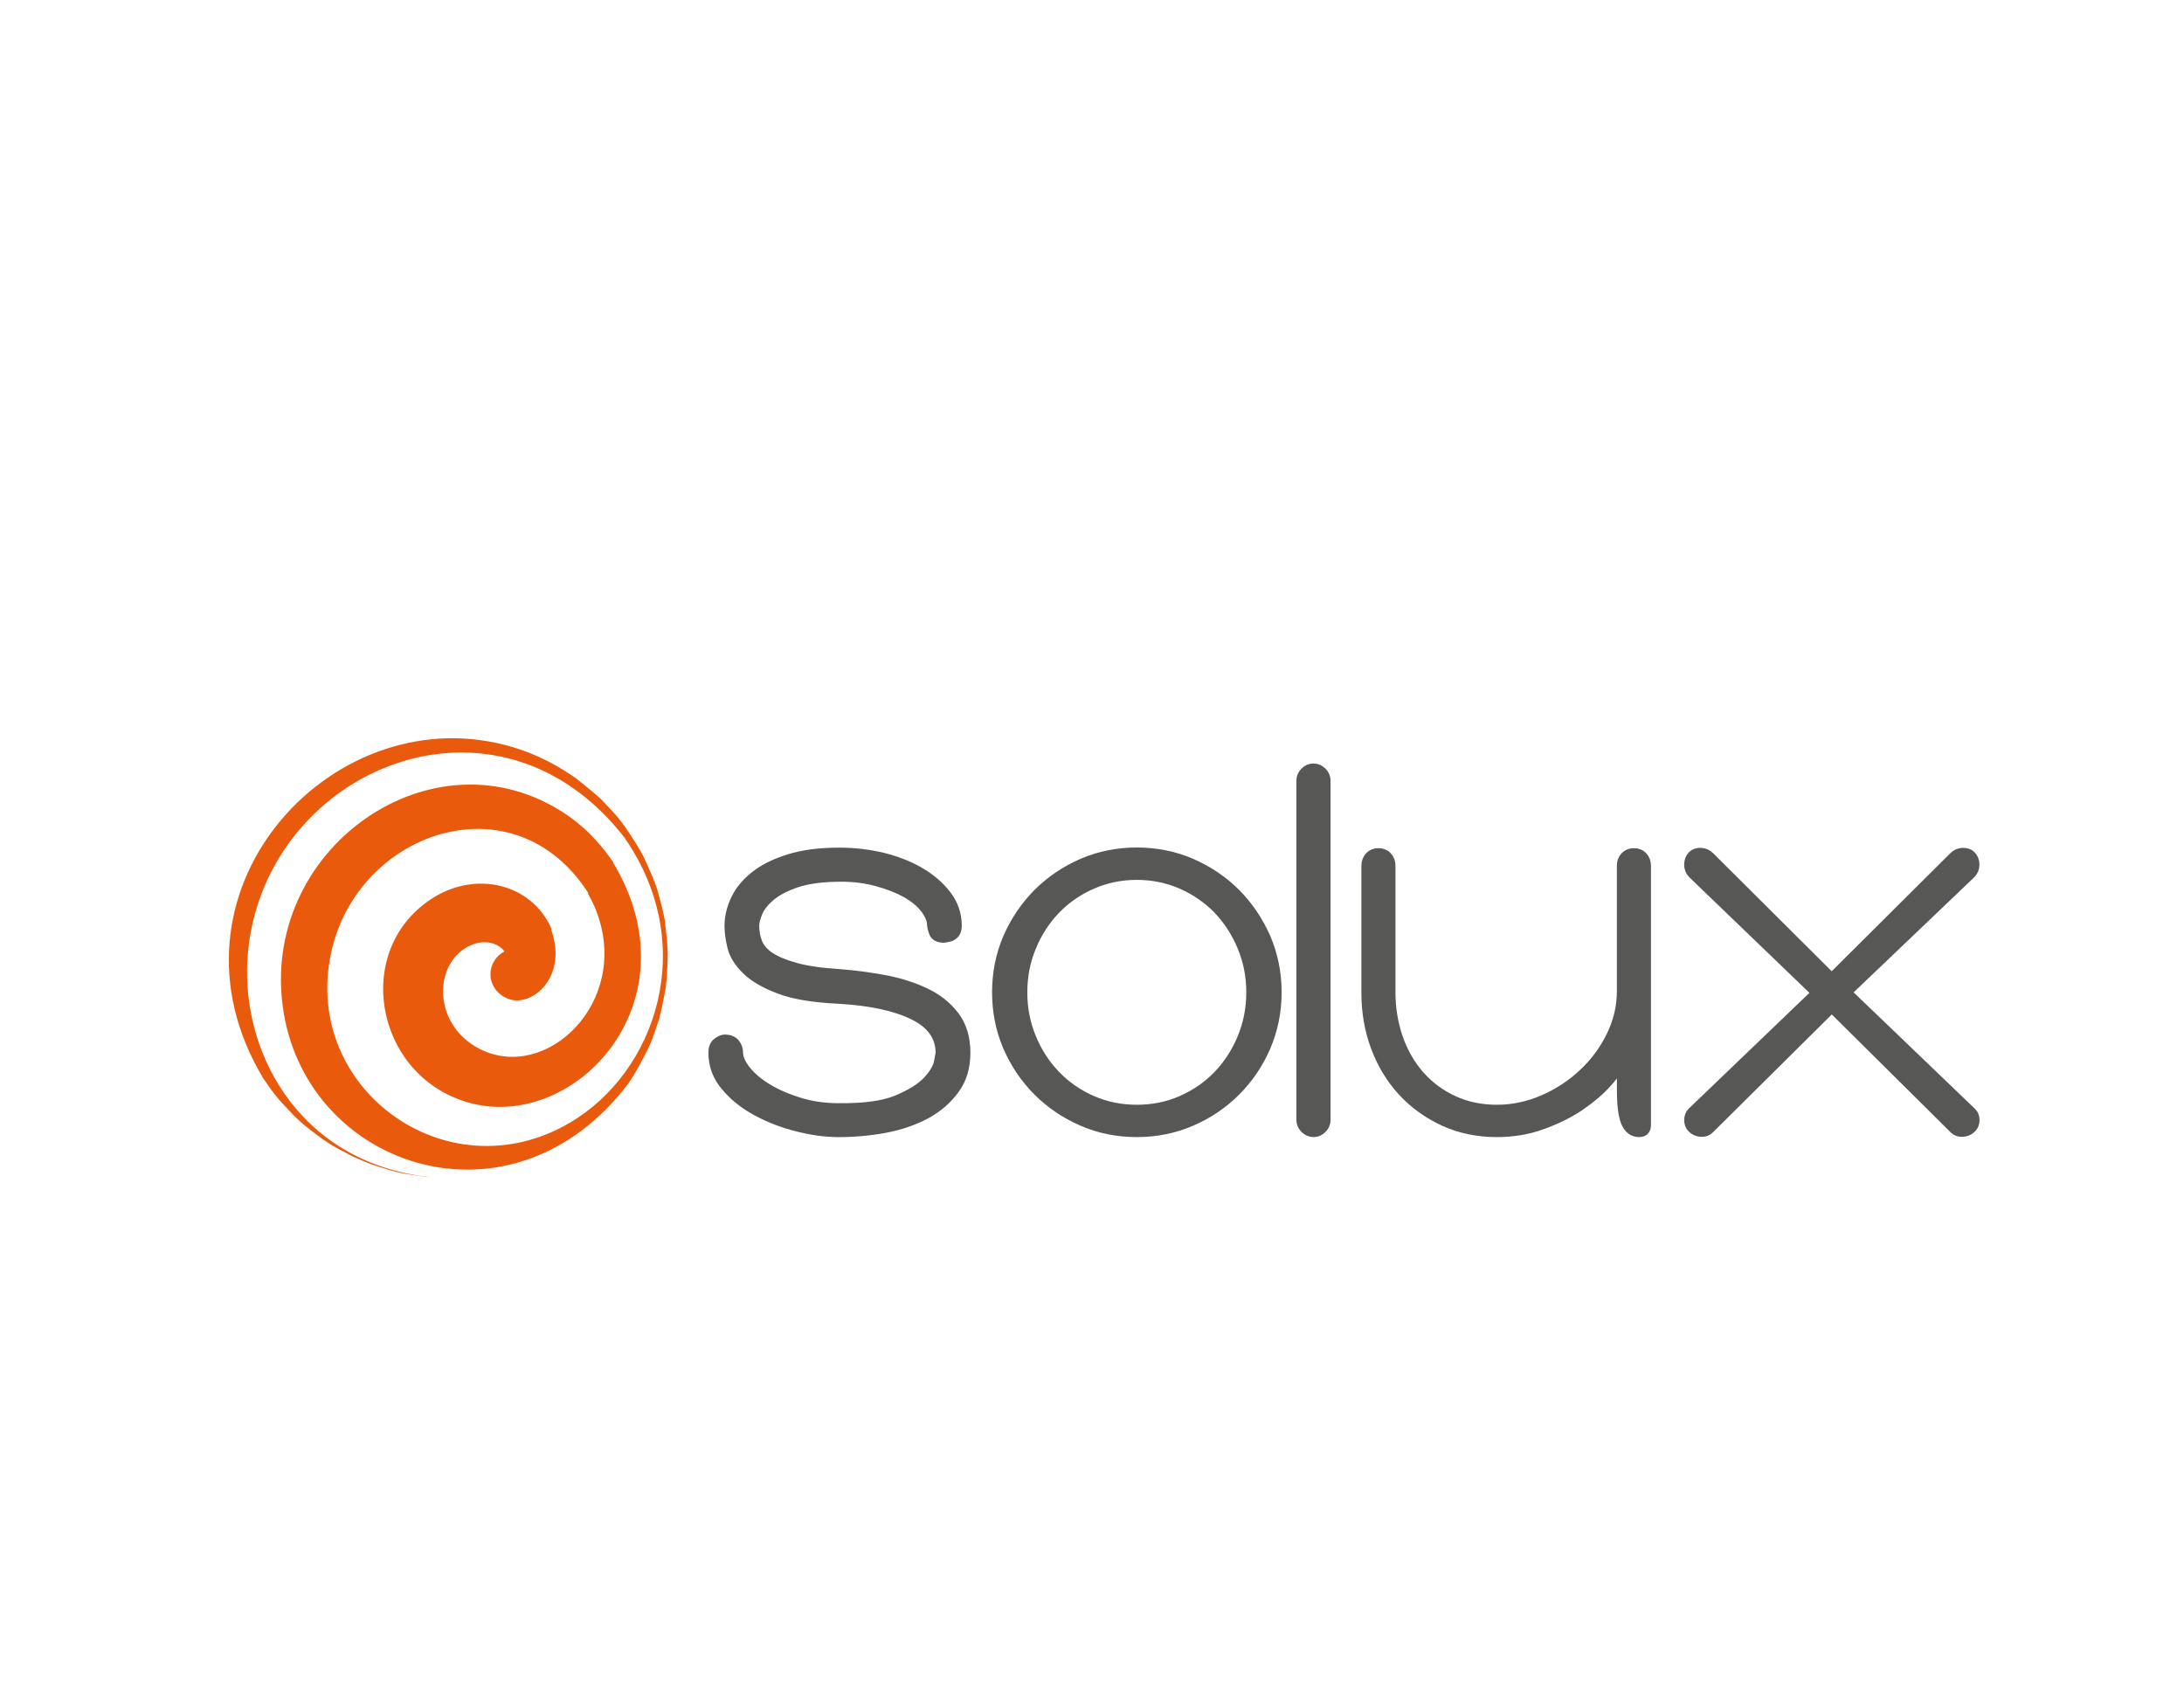<?xml version="1.0" encoding="UTF-8"?>
<svg id="Capa_1" data-name="Capa 1" xmlns="http://www.w3.org/2000/svg" viewBox="0 0 486.51 377.46">
  <defs>
    <style>
      .cls-1 {
        fill: #575756;
        stroke: #575756;
        stroke-miterlimit: 10;
        stroke-width: 2.47px;
      }

      .cls-2 {
        fill: #e95a0c;
        stroke-width: 0px;
      }
    </style>
  </defs>
  <g>
    <path class="cls-1" d="m186.73,252.03c-2.75,0-5.74-.39-8.97-1.21-3.26-.8-6.26-1.96-9.05-3.46-2.78-1.5-5.09-3.31-6.92-5.52-1.85-2.15-2.75-4.63-2.75-7.36,0-1.01.28-1.74.9-2.17.6-.43,1.1-.65,1.53-.65.93,0,1.64.29,2.11.83.46.57.7,1.17.7,1.88,0,1.26.59,2.65,1.73,4.1,1.15,1.45,2.74,2.81,4.75,4.05,2.01,1.24,4.37,2.27,7.11,3.13,2.73.85,5.69,1.3,8.85,1.3,5.71.07,10.12-.52,13.19-1.8,3.07-1.29,5.33-2.69,6.8-4.25,1.45-1.54,2.29-2.97,2.56-4.27.27-1.34.38-2.07.38-2.14,0-3.65-2-6.53-6.02-8.52-4.02-2-9.65-3.24-16.9-3.64-5.55-.26-9.92-.99-13.08-2.2-3.16-1.19-5.58-2.59-7.24-4.21-1.66-1.62-2.71-3.3-3.14-5-.42-1.71-.64-3.29-.64-4.73,0-1.89.45-3.79,1.35-5.72.9-1.93,2.31-3.64,4.22-5.18,1.92-1.56,4.45-2.81,7.57-3.8,3.12-.97,6.85-1.46,11.2-1.46,3.35,0,6.57.39,9.7,1.14,3.12.79,5.87,1.86,8.25,3.28,2.4,1.42,4.33,3.09,5.83,5.07,1.49,1.97,2.26,4.17,2.26,6.67,0,.66-.14,1.19-.39,1.52-.27.34-.57.57-.9.72-.37.1-.83.22-1.42.31-1.19,0-1.93-.39-2.17-1.17-.26-.76-.37-1.22-.37-1.38,0-1.29-.52-2.58-1.55-3.93-1.03-1.31-2.45-2.5-4.29-3.54-1.84-1.01-4-1.86-6.48-2.53-2.48-.69-5.16-1.04-8.07-1.04-4.11,0-7.42.45-9.94,1.28-2.52.85-4.48,1.87-5.9,3.08-1.41,1.17-2.37,2.42-2.88,3.64-.51,1.24-.76,2.25-.76,3.03,0,1.34.22,2.61.7,3.84.47,1.21,1.39,2.27,2.75,3.21,1.37.92,3.29,1.73,5.78,2.42,2.47.7,5.67,1.16,9.62,1.42,3.48.26,6.92.7,10.31,1.34,3.36.63,6.39,1.61,9.04,2.88,2.64,1.25,4.78,2.97,6.41,5.11,1.62,2.15,2.43,4.84,2.43,8.08s-.81,5.87-2.43,8.07c-1.63,2.23-3.73,4.04-6.35,5.47-2.61,1.38-5.61,2.43-8.97,3.07-3.38.62-6.86.95-10.44.95Z"/>
    <path class="cls-1" d="m222.23,221.03c0-4.3.8-8.29,2.42-12.08,1.64-3.73,3.85-7.02,6.67-9.86,2.82-2.81,6.1-5.03,9.88-6.67,3.75-1.62,7.78-2.42,12.04-2.42s8.29.8,12.05,2.42c3.76,1.64,7.05,3.86,9.87,6.67,2.81,2.83,5.02,6.13,6.67,9.86,1.61,3.79,2.43,7.77,2.43,12.08s-.83,8.29-2.43,12.06c-1.64,3.76-3.86,7.04-6.67,9.84-2.83,2.83-6.11,5.05-9.87,6.67-3.76,1.62-7.77,2.43-12.05,2.43s-8.29-.8-12.04-2.43c-3.77-1.63-7.06-3.85-9.88-6.67-2.82-2.81-5.03-6.09-6.67-9.84-1.62-3.77-2.42-7.81-2.42-12.06Zm5.38,0c0,3.57.65,6.98,1.99,10.2,1.31,3.19,3.12,5.98,5.44,8.38,2.3,2.39,5.01,4.27,8.14,5.64,3.11,1.37,6.47,2.05,10.06,2.05s6.95-.68,10.06-2.05c3.12-1.37,5.83-3.25,8.15-5.64,2.29-2.4,4.11-5.19,5.42-8.38,1.33-3.22,1.99-6.63,1.99-10.2s-.66-6.99-1.99-10.2c-1.32-3.18-3.13-5.99-5.42-8.4-2.32-2.37-5.03-4.25-8.15-5.62-3.12-1.36-6.46-2.07-10.06-2.07s-6.95.71-10.06,2.07c-3.13,1.37-5.84,3.25-8.14,5.62-2.32,2.41-4.14,5.22-5.44,8.4-1.34,3.21-1.99,6.62-1.99,10.2Z"/>
    <path class="cls-1" d="m292.59,171.29c.69,0,1.29.26,1.79.77.53.52.78,1.13.78,1.76v75.66c0,.66-.25,1.27-.78,1.77-.49.52-1.09.78-1.79.78s-1.28-.26-1.79-.78c-.52-.5-.78-1.11-.78-1.77v-75.66c0-.63.26-1.24.78-1.76.51-.51,1.1-.77,1.79-.77Z"/>
    <path class="cls-1" d="m361.42,235.61c-.6,1.65-1.74,3.41-3.4,5.27-1.66,1.88-3.74,3.65-6.22,5.34-2.47,1.66-5.28,3.03-8.4,4.14-3.1,1.13-6.42,1.67-9.93,1.67-4.27,0-8.18-.8-11.73-2.43-3.54-1.63-6.6-3.83-9.16-6.59-2.57-2.79-4.56-6.06-5.97-9.81-1.41-3.75-2.11-7.77-2.11-12.06v-28.32c0-.77.24-1.4.7-1.91.48-.52,1.09-.76,1.85-.76s1.4.24,1.86.76c.48.51.71,1.14.71,1.91v28.21c0,3.57.57,6.98,1.67,10.2,1.11,3.19,2.71,5.98,4.8,8.38,2.1,2.39,4.62,4.27,7.57,5.64,2.94,1.37,6.22,2.05,9.8,2.05s6.93-.73,10.32-2.16c3.38-1.47,6.37-3.41,8.97-5.86,2.62-2.42,4.7-5.23,6.28-8.44,1.59-3.22,2.38-6.59,2.38-10.1v-27.92c0-.77.23-1.4.7-1.91.48-.52,1.11-.76,1.86-.76s1.39.24,1.85.76c.48.51.71,1.14.71,1.91v57.81c0,.94-.47,1.4-1.4,1.4-1.28,0-2.23-.72-2.83-2.17-.59-1.45-.88-3.8-.88-7.03v-7.22Z"/>
    <path class="cls-1" d="m439.08,247.82c.42.41.65.96.65,1.66s-.23,1.24-.65,1.66c-.51.52-1.14.79-1.86.83-.72.05-1.3-.14-1.74-.56l-27.43-27.2-27.43,27.2c-.42.41-.99.6-1.72.56-.73-.04-1.34-.31-1.86-.83-.44-.42-.63-1-.63-1.66s.2-1.25.63-1.66l27.81-26.68-27.69-26.64c-.52-.52-.76-1.17-.76-1.92s.25-1.43.76-1.94c.42-.41,1-.58,1.73-.56.72.03,1.33.31,1.86.83l27.28,27.16,27.3-27.16c.52-.52,1.15-.8,1.86-.83.73-.02,1.31.15,1.74.56.5.5.78,1.16.78,1.94s-.28,1.4-.78,1.92l-27.8,26.53,27.92,26.79Z"/>
  </g>
  <path class="cls-2" d="m148.13,205.18q-.41-2.48-1.79-7.28-.82-2.46-2.99-7.12-1.23-2.41-4.23-6.79c-1.68-2.25-1.75-2.31-5.33-6.09-1.68-1.49-3.99-3.4-5.78-4.76-2.5-1.69-7.68-5.19-15.53-7.21-39.2-10.18-78.52,33.25-53.8,74.31l1.58,2.27c1.68,2.25,1.74,2.31,5.34,6.09,1.99,1.9,2.07,1.97,6.14,5.03,2.26,1.55,2.35,1.61,6.83,3.94,3.54,1.61,4.23,1.82,8.71,3.19,2.61.67,2.71.67,7.65,1.37l.57.03c-29.41-3.38-42.65-28.8-40.17-50.96,4.5-40.17,55.46-61.51,84-24.36v.06c16.32,23.8,6.8,51.85-12.34,63.14-27.71,16.34-60.82-8.25-52.89-39.25,6.7-26.07,40.71-37.22,56.94-11.89-.03.03-.06.09-.09.11,1.3,2.26,1.86,3.79,2.09,4.45,7.19,19.95-11.31,37.47-25.94,30.29-11.11-5.44-10.68-19.99-1.77-23.4,3.01-1.13,5.79-.16,7.04,1.56-1.85.97-3.12,2.88-3.12,5.1s1.38,4.28,3.35,5.17c.03.04.07.04.1.06,5.15,2.71,14.03-4.22,10.07-15.17.03-.01.08-.06.12-.12-4.38-10.13-16.95-13.24-26.87-6.69-18,11.9-12.12,40.44,9.38,45.58,23.28,5.58,49.63-23.01,31.18-53.71-.06.1-.12.15-.17.24.07-.11.15-.21.21-.32-1.72-2.43-4.91-6.88-10.54-10.68-29.49-19.83-68.87,7.82-62.89,44.16,5.74,34.96,51.11,49.8,76.83,15.74l.62-.95q1.37-2.08,3.6-6.48c1.03-2.19,1.07-2.3,2.57-6.87q.69-2.43,1.5-7.11.33-2.43.44-7.32-.03-2.46-.65-7.34Z"/>
</svg>